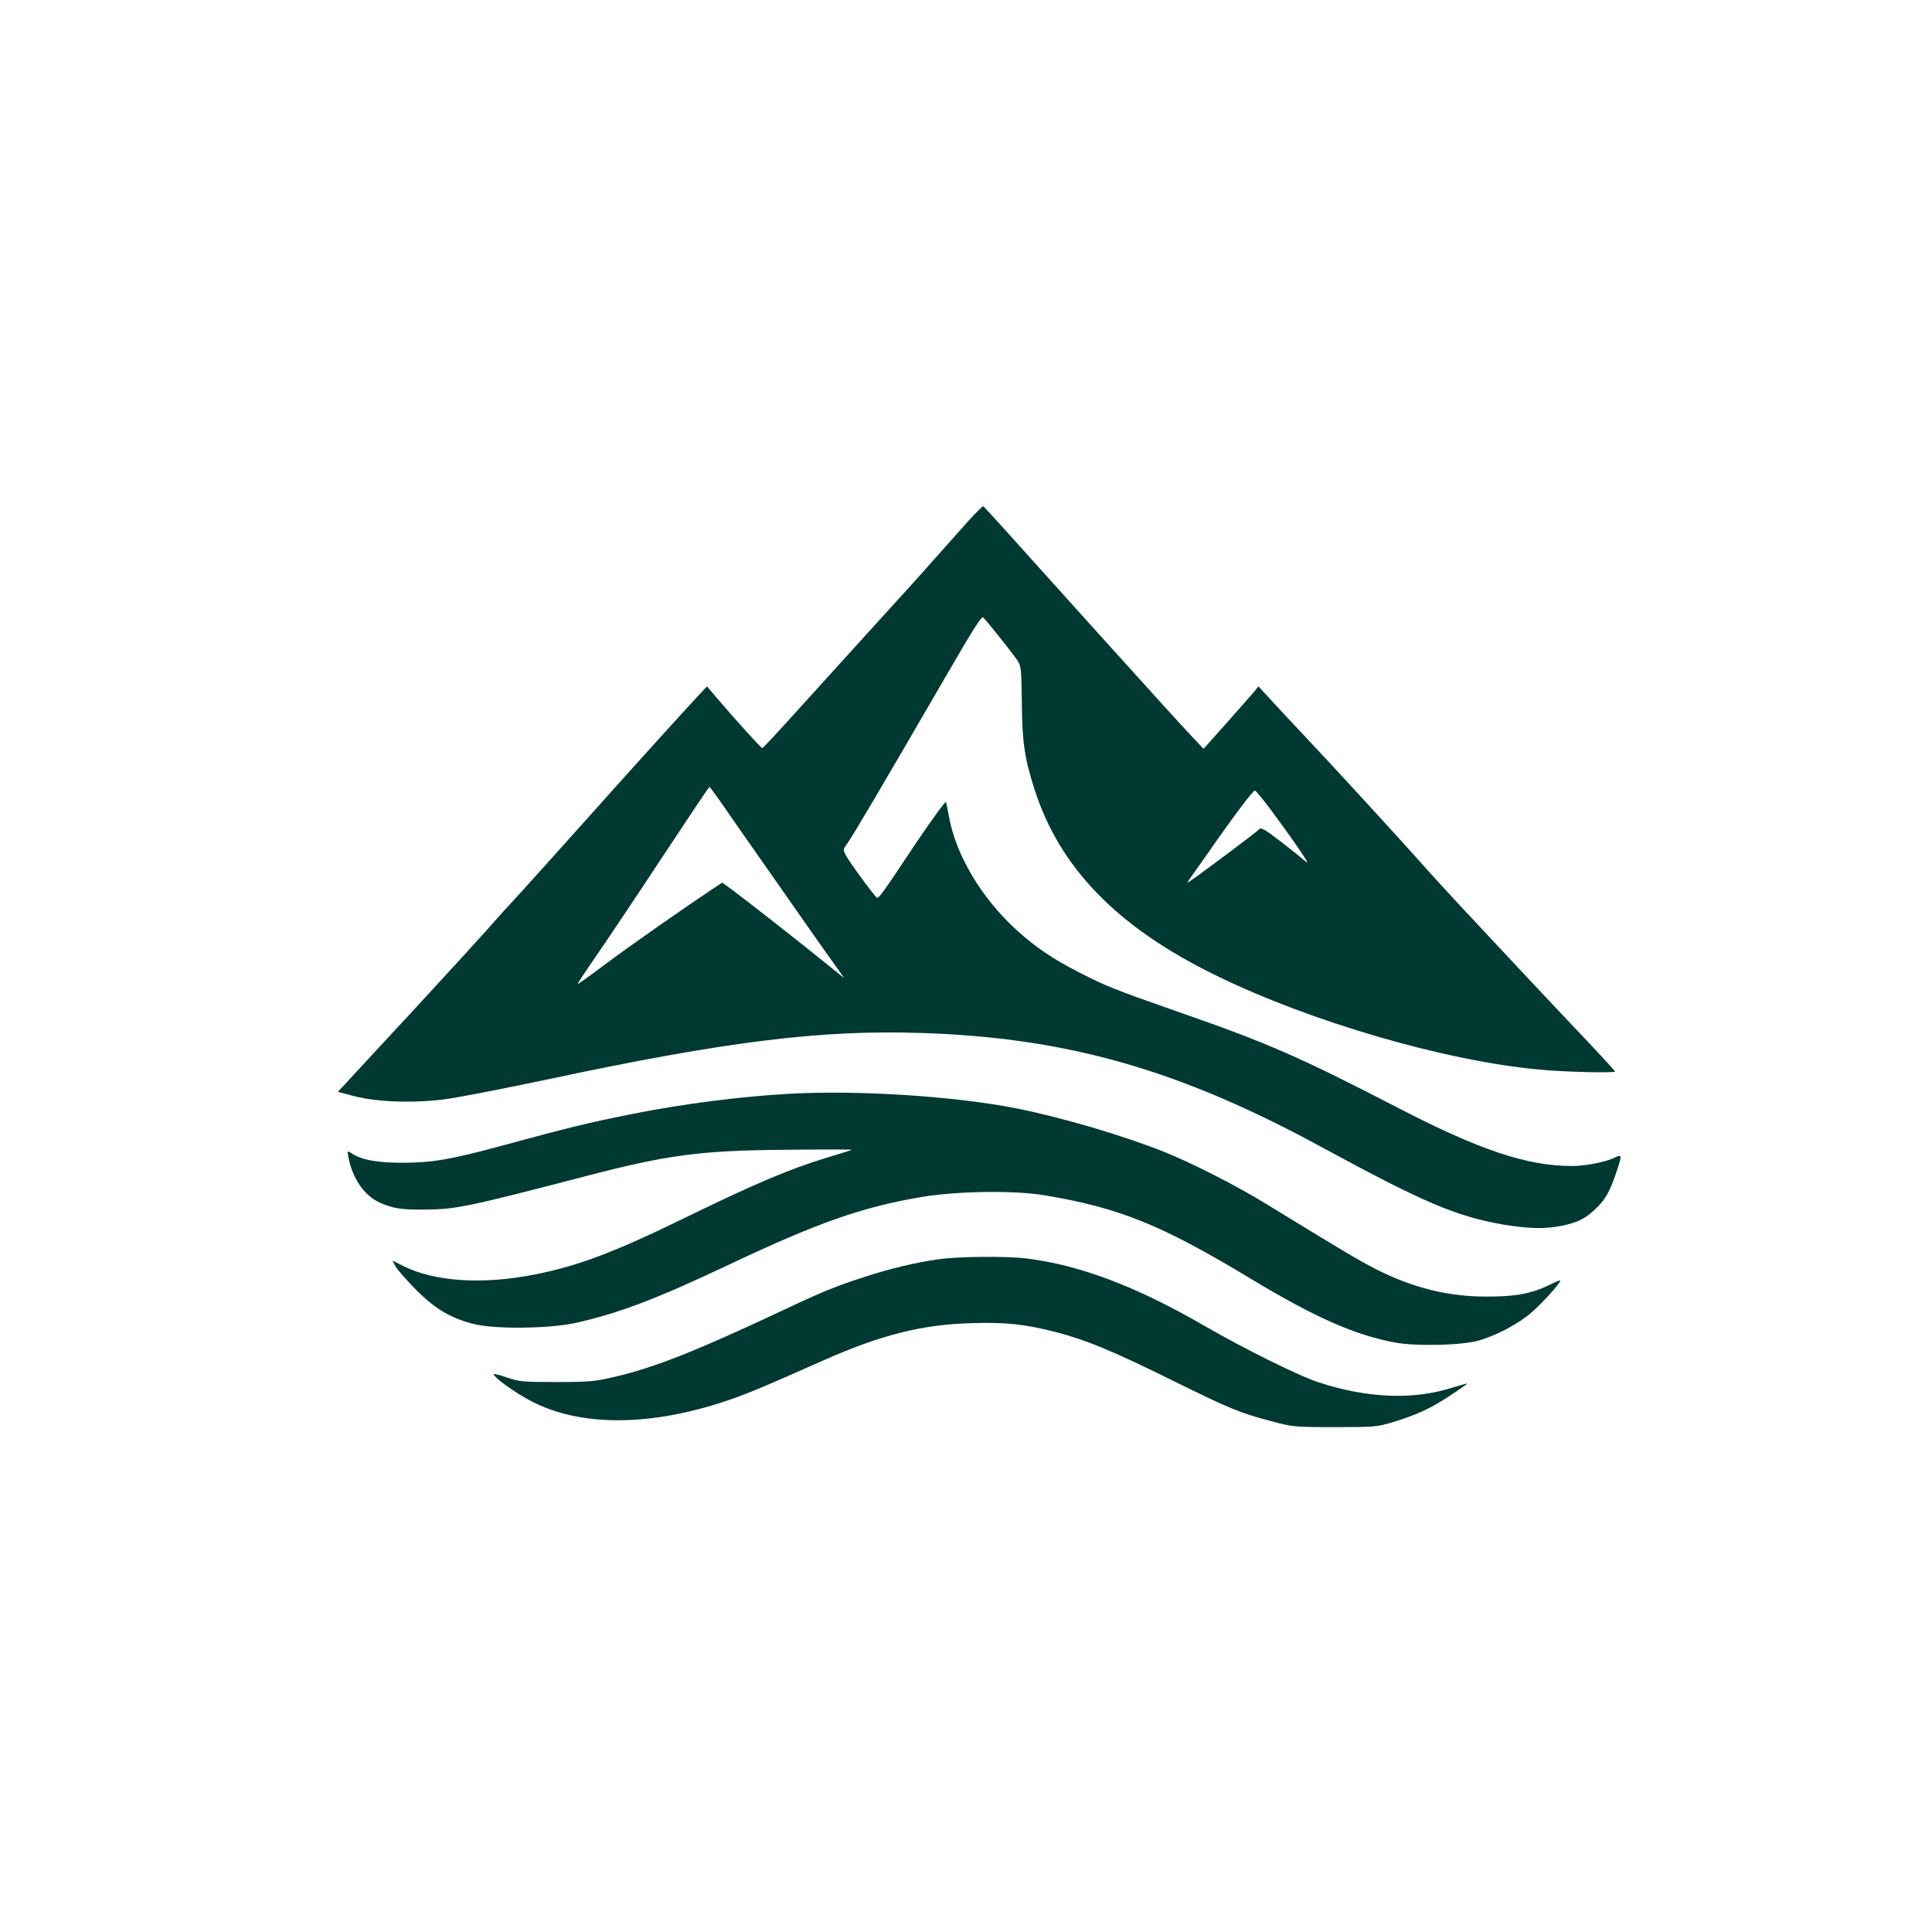 <?xml version="1.0" standalone="no"?>
<!DOCTYPE svg PUBLIC "-//W3C//DTD SVG 20010904//EN"
 "http://www.w3.org/TR/2001/REC-SVG-20010904/DTD/svg10.dtd">
<svg version="1.0" xmlns="http://www.w3.org/2000/svg"
 width="1024pt" height="1024pt" viewBox="0 0 1024 1024"
 preserveAspectRatio="xMidYMid meet">

<g transform="translate(0,1024) scale(0.1,-0.1)"
fill="#003932" stroke="none">
<path d="M5131 7477 c-40 -45 -121 -136 -180 -202 -58 -66 -218 -243 -356
-394 -137 -151 -317 -349 -399 -440 -83 -92 -152 -166 -156 -166 -6 0 -144
152 -234 258 l-59 69 -27 -29 c-54 -56 -350 -383 -600 -663 -140 -157 -300
-334 -355 -395 -56 -60 -142 -155 -191 -211 -49 -55 -217 -239 -374 -409 -157
-169 -313 -338 -347 -375 l-62 -67 87 -23 c120 -31 315 -38 482 -16 69 9 315
57 547 106 944 201 1446 263 1978 245 771 -25 1365 -194 2120 -605 539 -293
711 -366 960 -410 138 -23 224 -25 317 -6 84 18 122 38 176 90 50 47 75 91
108 190 32 94 32 100 -7 81 -44 -23 -154 -45 -228 -45 -234 0 -486 83 -911
303 -536 277 -698 348 -1181 516 -328 115 -377 134 -519 207 -140 71 -232 134
-331 224 -186 169 -322 396 -359 601 -6 35 -14 70 -16 78 -2 7 -73 -90 -158
-216 -178 -268 -197 -294 -208 -291 -10 4 -143 184 -164 224 -17 30 -16 32 8
65 27 37 187 308 518 879 142 245 190 322 200 318 9 -4 158 -191 185 -232 17
-25 19 -52 21 -220 2 -209 14 -293 66 -456 133 -419 440 -735 963 -990 500
-245 1216 -454 1715 -499 131 -13 400 -19 400 -10 0 3 -66 75 -146 160 -143
150 -436 462 -679 723 -66 71 -163 177 -215 236 -100 113 -488 536 -625 680
-44 47 -113 120 -152 163 l-73 79 -27 -33 c-16 -18 -81 -93 -146 -166 l-118
-132 -63 67 c-69 74 -191 208 -505 556 -531 591 -595 661 -600 663 -3 1 -39
-35 -80 -80z m-1299 -1505 c36 -53 120 -173 186 -267 65 -93 179 -255 252
-360 73 -104 149 -212 169 -239 l35 -50 -99 80 c-152 123 -423 335 -488 383
l-59 43 -56 -37 c-134 -89 -438 -301 -567 -398 -77 -58 -141 -104 -143 -102
-2 1 41 66 95 144 54 78 211 312 348 520 138 209 252 380 255 380 3 0 35 -44
72 -97z m2911 -34 c120 -162 204 -286 181 -267 -76 64 -197 157 -219 169 -18
10 -28 11 -33 3 -6 -9 -337 -257 -372 -278 -8 -5 -5 4 8 20 12 17 57 80 99
140 126 182 234 325 244 325 5 0 47 -51 92 -112z"/>
<path d="M4190 4443 c-263 -14 -567 -53 -848 -109 -224 -45 -332 -71 -695
-170 -260 -70 -354 -86 -512 -87 -134 0 -219 15 -271 50 -24 15 -24 15 -18
-18 22 -116 86 -208 169 -244 68 -30 111 -37 233 -36 166 1 223 12 852 176
437 114 607 137 1065 141 198 2 356 2 350 0 -5 -3 -64 -21 -130 -41 -203 -62
-386 -140 -745 -315 -381 -186 -570 -258 -800 -304 -279 -56 -535 -40 -703 44
l-57 29 17 -32 c10 -18 59 -73 108 -123 100 -100 179 -148 300 -180 110 -30
403 -27 545 4 231 52 427 126 820 312 463 219 699 302 1010 355 186 32 495 37
655 10 396 -66 620 -156 1090 -440 343 -207 555 -301 770 -341 112 -20 348
-15 440 10 95 27 215 90 284 151 59 52 151 154 151 168 0 3 -26 -7 -57 -23
-97 -47 -181 -63 -338 -62 -199 0 -382 45 -578 143 -89 45 -175 96 -586 348
-152 94 -402 221 -541 276 -225 89 -537 181 -781 230 -322 64 -834 98 -1199
78z"/>
<path d="M4970 3565 c-115 -16 -253 -49 -385 -92 -152 -49 -229 -80 -438 -179
-447 -210 -676 -302 -883 -350 -109 -26 -136 -29 -314 -29 -183 0 -199 2 -266
25 -40 14 -70 21 -67 15 9 -22 113 -96 194 -139 266 -141 646 -138 1065 8 98
34 192 74 489 206 299 133 522 190 781 197 185 6 285 -5 453 -48 158 -41 298
-99 614 -255 304 -150 356 -172 523 -216 116 -31 124 -32 339 -32 213 0 223 1
310 27 129 40 198 72 302 141 51 33 91 62 90 63 -2 1 -37 -9 -80 -22 -206 -66
-451 -56 -707 28 -103 33 -396 178 -610 302 -360 208 -657 320 -940 355 -111
13 -363 11 -470 -5z"/>
</g>
</svg>
